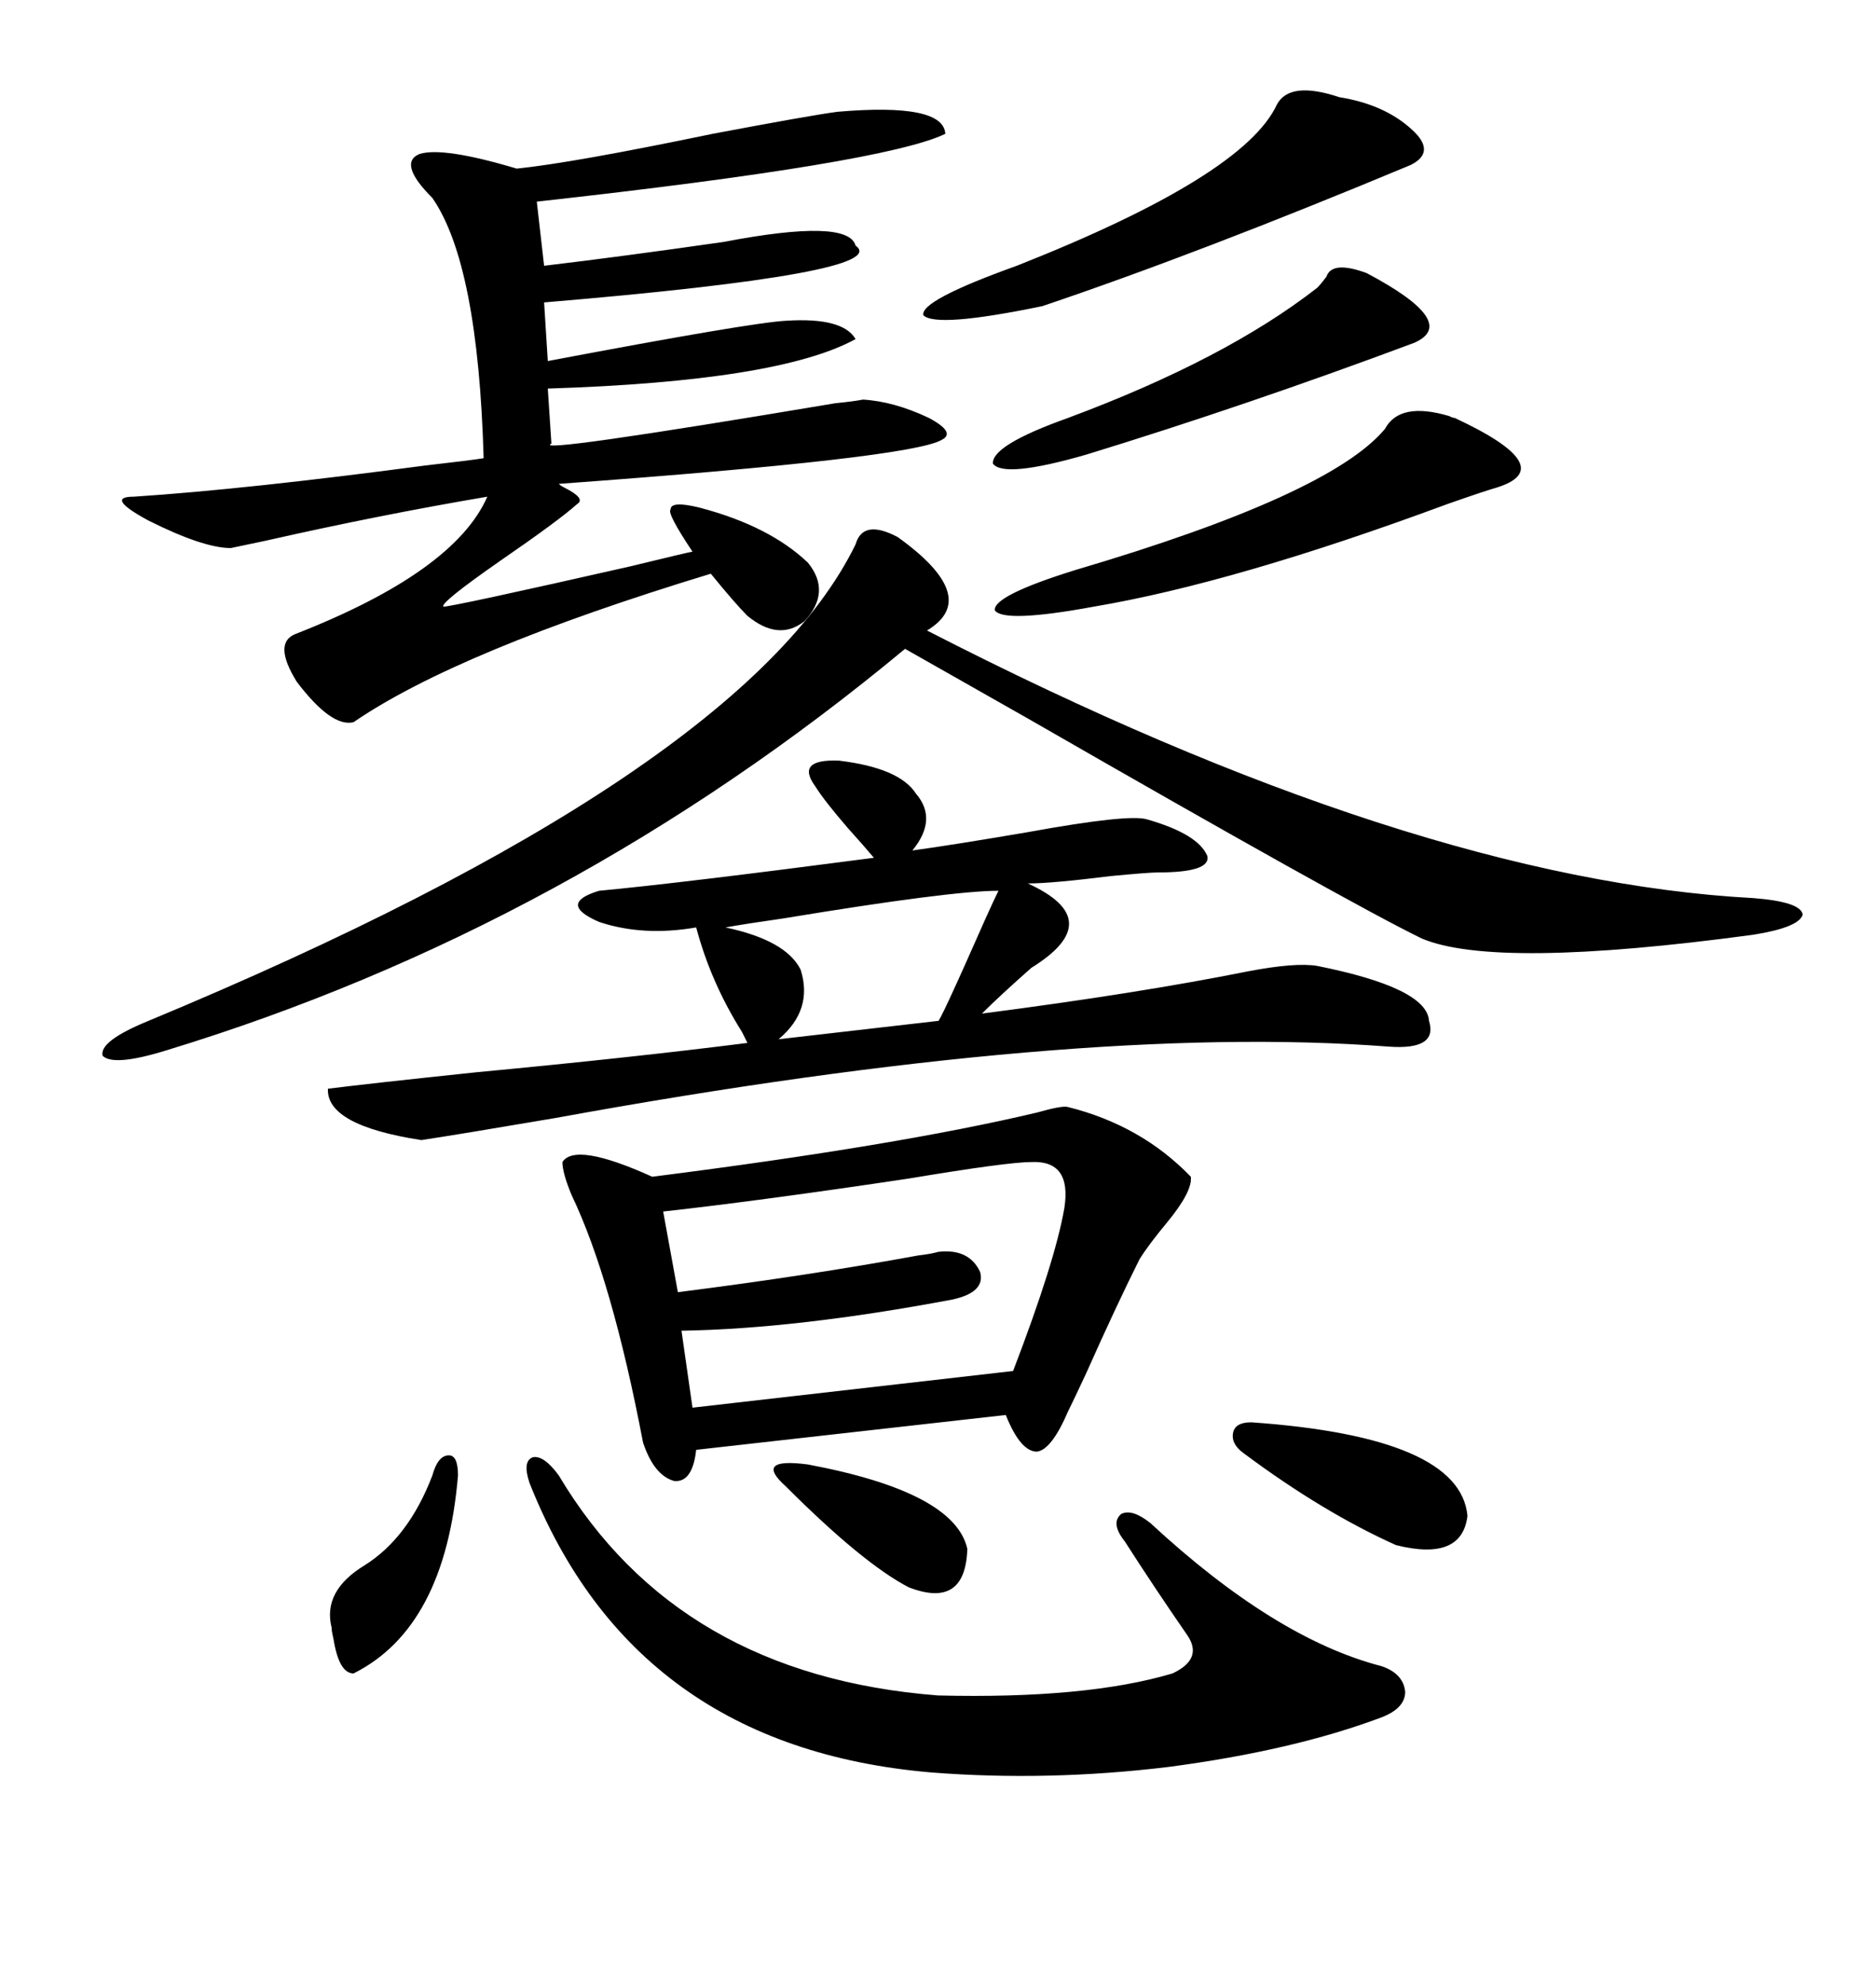 <svg xmlns="http://www.w3.org/2000/svg" xmlns:xlink="http://www.w3.org/1999/xlink" width="300" height="317.285"><path d="M170.80 176.95L170.80 176.95Q182.52 179.88 190.43 188.09L190.43 188.09Q190.72 190.43 186.62 195.41L186.62 195.41Q183.69 198.93 182.23 201.27L182.23 201.27Q178.42 208.89 173.73 219.43L173.73 219.43Q171.68 223.83 170.80 225.59L170.80 225.59Q168.16 231.74 165.82 232.03L165.82 232.03Q163.18 232.03 160.84 226.17L160.84 226.17L111.33 231.74Q110.74 237.01 107.81 236.72L107.81 236.72Q104.59 235.84 102.83 230.57L102.83 230.57Q97.85 204.49 91.41 191.02L91.41 191.02Q89.94 187.50 89.94 185.74L89.94 185.74Q91.99 182.52 104.30 188.09L104.30 188.09Q143.55 183.11 165.82 177.83L165.82 177.83Q169.92 176.66 170.80 176.95ZM133.89 17.87L133.89 17.87Q150.88 16.41 151.17 21.39L151.17 21.39Q141.50 26.07 85.84 32.23L85.84 32.23L87.01 42.48Q99.32 41.02 115.72 38.67L115.72 38.67Q135.64 34.86 136.82 39.26L136.82 39.26Q142.97 43.65 87.01 48.34L87.01 48.34L87.60 57.71Q120.12 51.56 125.68 51.27L125.68 51.27Q134.77 50.68 136.82 54.20L136.82 54.20Q124.51 60.94 87.60 62.11L87.60 62.11L88.18 70.90Q84.67 72.66 133.59 64.45L133.59 64.45Q136.52 64.16 137.99 63.87L137.99 63.87Q142.97 64.16 148.54 66.80L148.54 66.80Q152.93 69.14 150.59 70.31L150.59 70.31Q145.61 73.24 89.36 77.34L89.36 77.34Q89.65 77.64 90.23 77.93L90.23 77.93Q93.75 79.69 92.29 80.57L92.29 80.57Q89.36 83.20 79.98 89.65L79.98 89.65Q70.31 96.39 70.90 96.97L70.90 96.97Q72.36 96.97 100.78 90.53L100.78 90.53Q110.45 88.18 110.74 88.18L110.74 88.18Q106.64 82.03 107.23 81.45L107.23 81.45Q107.23 79.98 111.91 81.15L111.91 81.15Q123.05 84.08 129.20 89.94L129.20 89.94Q133.01 94.63 128.61 99.32L128.61 99.32Q124.51 102.54 119.53 98.44L119.53 98.44Q117.48 96.39 113.67 91.70L113.67 91.70Q73.24 104.00 56.54 115.43L56.54 115.43Q53.03 116.31 47.46 108.98L47.46 108.98Q43.65 102.83 47.17 101.37L47.17 101.37Q72.66 91.41 77.93 79.39L77.93 79.39Q60.64 82.32 42.48 86.43L42.48 86.43Q38.38 87.30 36.91 87.60L36.91 87.60Q32.52 87.60 23.73 83.20L23.73 83.20Q16.70 79.39 21.39 79.39L21.39 79.39Q39.26 78.22 67.97 74.41L67.97 74.41Q75.59 73.54 77.34 73.24L77.34 73.24Q76.46 42.19 69.14 31.64L69.14 31.64Q63.57 26.07 67.09 24.61L67.09 24.61Q70.90 23.44 82.62 26.95L82.62 26.95Q91.41 26.07 113.96 21.39L113.96 21.39Q129.49 18.46 133.89 17.87ZM130.37 125.68L130.37 125.68Q127.15 121.29 134.18 121.58L134.18 121.58Q143.85 122.75 146.48 126.86L146.48 126.86Q150 130.96 145.90 135.94L145.90 135.94Q152.34 135.06 164.36 133.01L164.36 133.01Q180.47 130.08 183.40 130.96L183.40 130.96Q191.60 133.30 193.07 136.82L193.07 136.82Q193.65 139.45 185.16 139.45L185.16 139.45Q183.69 139.45 177.54 140.04L177.54 140.04Q168.16 141.21 164.36 141.21L164.36 141.21Q177.25 147.07 164.94 154.69L164.94 154.69Q159.96 159.08 157.03 162.01L157.03 162.01Q181.93 158.79 199.51 155.27L199.51 155.27Q207.13 153.81 210.64 154.39L210.64 154.39Q228.22 157.91 228.52 163.18L228.52 163.18Q229.98 167.87 222.07 167.29L222.07 167.29Q172.27 163.48 88.77 178.71L88.77 178.71Q73.24 181.35 67.38 182.23L67.38 182.23Q52.15 179.88 52.44 174.02L52.44 174.02Q59.47 173.14 76.17 171.39L76.17 171.39Q101.07 169.04 119.53 166.70L119.53 166.70Q119.24 166.11 118.65 164.94L118.65 164.94Q113.67 157.03 111.33 148.24L111.33 148.24Q102.83 149.71 95.80 147.36L95.80 147.36Q89.06 144.43 95.80 142.38L95.80 142.38Q108.40 141.21 139.75 137.11L139.75 137.11Q138.28 135.35 135.64 132.42L135.64 132.42Q131.84 128.03 130.37 125.68ZM148.24 100.78L148.24 100.78Q225.88 140.63 280.37 143.55L280.37 143.55Q287.99 144.14 288.28 146.19L288.28 146.19Q287.70 148.24 280.37 149.41L280.37 149.41Q239.06 154.98 227.34 150L227.34 150Q215.33 144.14 164.36 114.84L164.36 114.84Q149.41 106.35 144.73 103.71L144.73 103.71Q91.11 148.24 26.66 167.87L26.66 167.87Q18.16 170.51 16.41 168.75L16.41 168.75Q15.82 166.41 23.73 163.18L23.73 163.18Q118.95 123.63 136.82 87.01L136.82 87.01Q137.99 82.91 143.55 85.84L143.55 85.84Q157.03 95.51 148.24 100.78ZM89.36 235.84L89.36 235.84Q108.40 267.77 150 271.00L150 271.00Q173.73 271.58 187.50 267.48L187.50 267.48Q192.48 265.14 189.84 261.33L189.84 261.33Q184.57 253.71 179.88 246.39L179.88 246.39Q177.54 243.46 179.30 241.99L179.30 241.99Q181.05 241.11 183.98 243.46L183.98 243.46Q203.91 261.91 220.90 266.31L220.90 266.31Q224.41 267.48 224.71 270.41L224.71 270.41Q224.71 273.05 220.90 274.51L220.90 274.51Q206.84 279.79 186.91 282.42L186.91 282.42Q167.58 284.77 148.83 283.30L148.83 283.30Q101.37 279.20 84.67 237.01L84.67 237.01Q83.50 233.50 85.25 232.91L85.25 232.91Q87.01 232.62 89.36 235.84ZM164.94 185.74L164.94 185.74Q161.13 185.74 145.31 188.38L145.31 188.38Q121.88 191.89 106.05 193.65L106.05 193.65L108.40 206.54Q129.20 203.91 146.78 200.68L146.78 200.68Q149.12 200.39 150 200.10L150 200.10Q154.98 199.51 156.74 203.32L156.74 203.32Q157.62 206.54 152.34 207.71L152.34 207.71Q127.44 212.40 108.98 212.70L108.98 212.70L110.74 225L162.01 219.14Q168.75 201.56 170.21 193.07L170.21 193.07Q171.39 185.45 164.94 185.74ZM214.16 15.53L214.16 15.53Q221.48 16.70 225.88 20.80L225.88 20.80Q229.69 24.32 225.59 26.37L225.59 26.37Q191.89 40.43 166.70 48.93L166.70 48.93Q149.71 52.44 147.66 50.39L147.66 50.39Q147.07 48.05 162.60 42.48L162.60 42.48Q198.93 28.13 204.20 16.70L204.20 16.70Q206.25 12.89 214.16 15.53ZM232.62 66.80L232.62 66.80Q249.61 74.71 239.36 77.93L239.36 77.93Q237.30 78.52 231.45 80.57L231.45 80.57Q197.46 93.16 174.90 96.97L174.90 96.97Q160.55 99.61 159.08 97.56L159.08 97.56Q158.79 95.21 171.97 91.11L171.97 91.11Q212.70 79.10 221.48 68.55L221.48 68.55Q223.83 64.16 231.74 66.50L231.74 66.50Q232.32 66.80 232.62 66.80ZM210.64 46.00L210.64 46.00Q211.23 45.41 212.11 44.24L212.11 44.24Q212.99 41.60 218.55 43.65L218.55 43.65Q233.50 51.56 226.17 54.79L226.17 54.79Q199.51 64.75 173.73 72.66L173.73 72.66Q160.55 76.46 158.79 74.12L158.79 74.12Q158.50 71.19 170.80 66.80L170.80 66.80Q196.00 57.42 210.64 46.00ZM159.67 142.38L159.67 142.38Q152.05 142.38 125.39 146.78L125.39 146.78Q119.24 147.66 116.02 148.24L116.02 148.24Q125.68 150.29 128.03 154.98L128.03 154.98Q130.08 161.43 124.51 166.11L124.51 166.11L150 163.18Q150 164.06 157.62 146.78L157.62 146.78Q159.08 143.55 159.67 142.38ZM200.10 227.34L200.10 227.34Q233.50 229.69 234.67 242.29L234.67 242.29Q233.79 249.61 223.24 246.97L223.24 246.97Q211.52 241.70 198.93 232.32L198.93 232.32Q196.88 230.86 197.17 229.10L197.17 229.10Q197.46 227.34 200.10 227.34ZM129.20 234.08L129.20 234.08Q152.64 238.48 154.69 247.56L154.69 247.56Q154.39 257.23 145.31 253.71L145.31 253.71Q137.99 249.90 125.68 237.60L125.68 237.60Q123.05 235.25 123.93 234.38L123.93 234.38Q124.80 233.50 129.20 234.08ZM69.14 235.84L69.14 235.84Q70.02 232.62 71.78 232.62L71.78 232.62Q73.24 232.62 73.24 235.84L73.24 235.84Q71.19 260.16 56.54 267.48L56.54 267.48Q54.20 267.48 53.32 261.91L53.32 261.91Q53.03 260.74 53.03 260.16L53.03 260.16Q51.56 254.30 58.30 250.20L58.30 250.20Q65.33 245.80 69.14 235.84Z"/></svg>